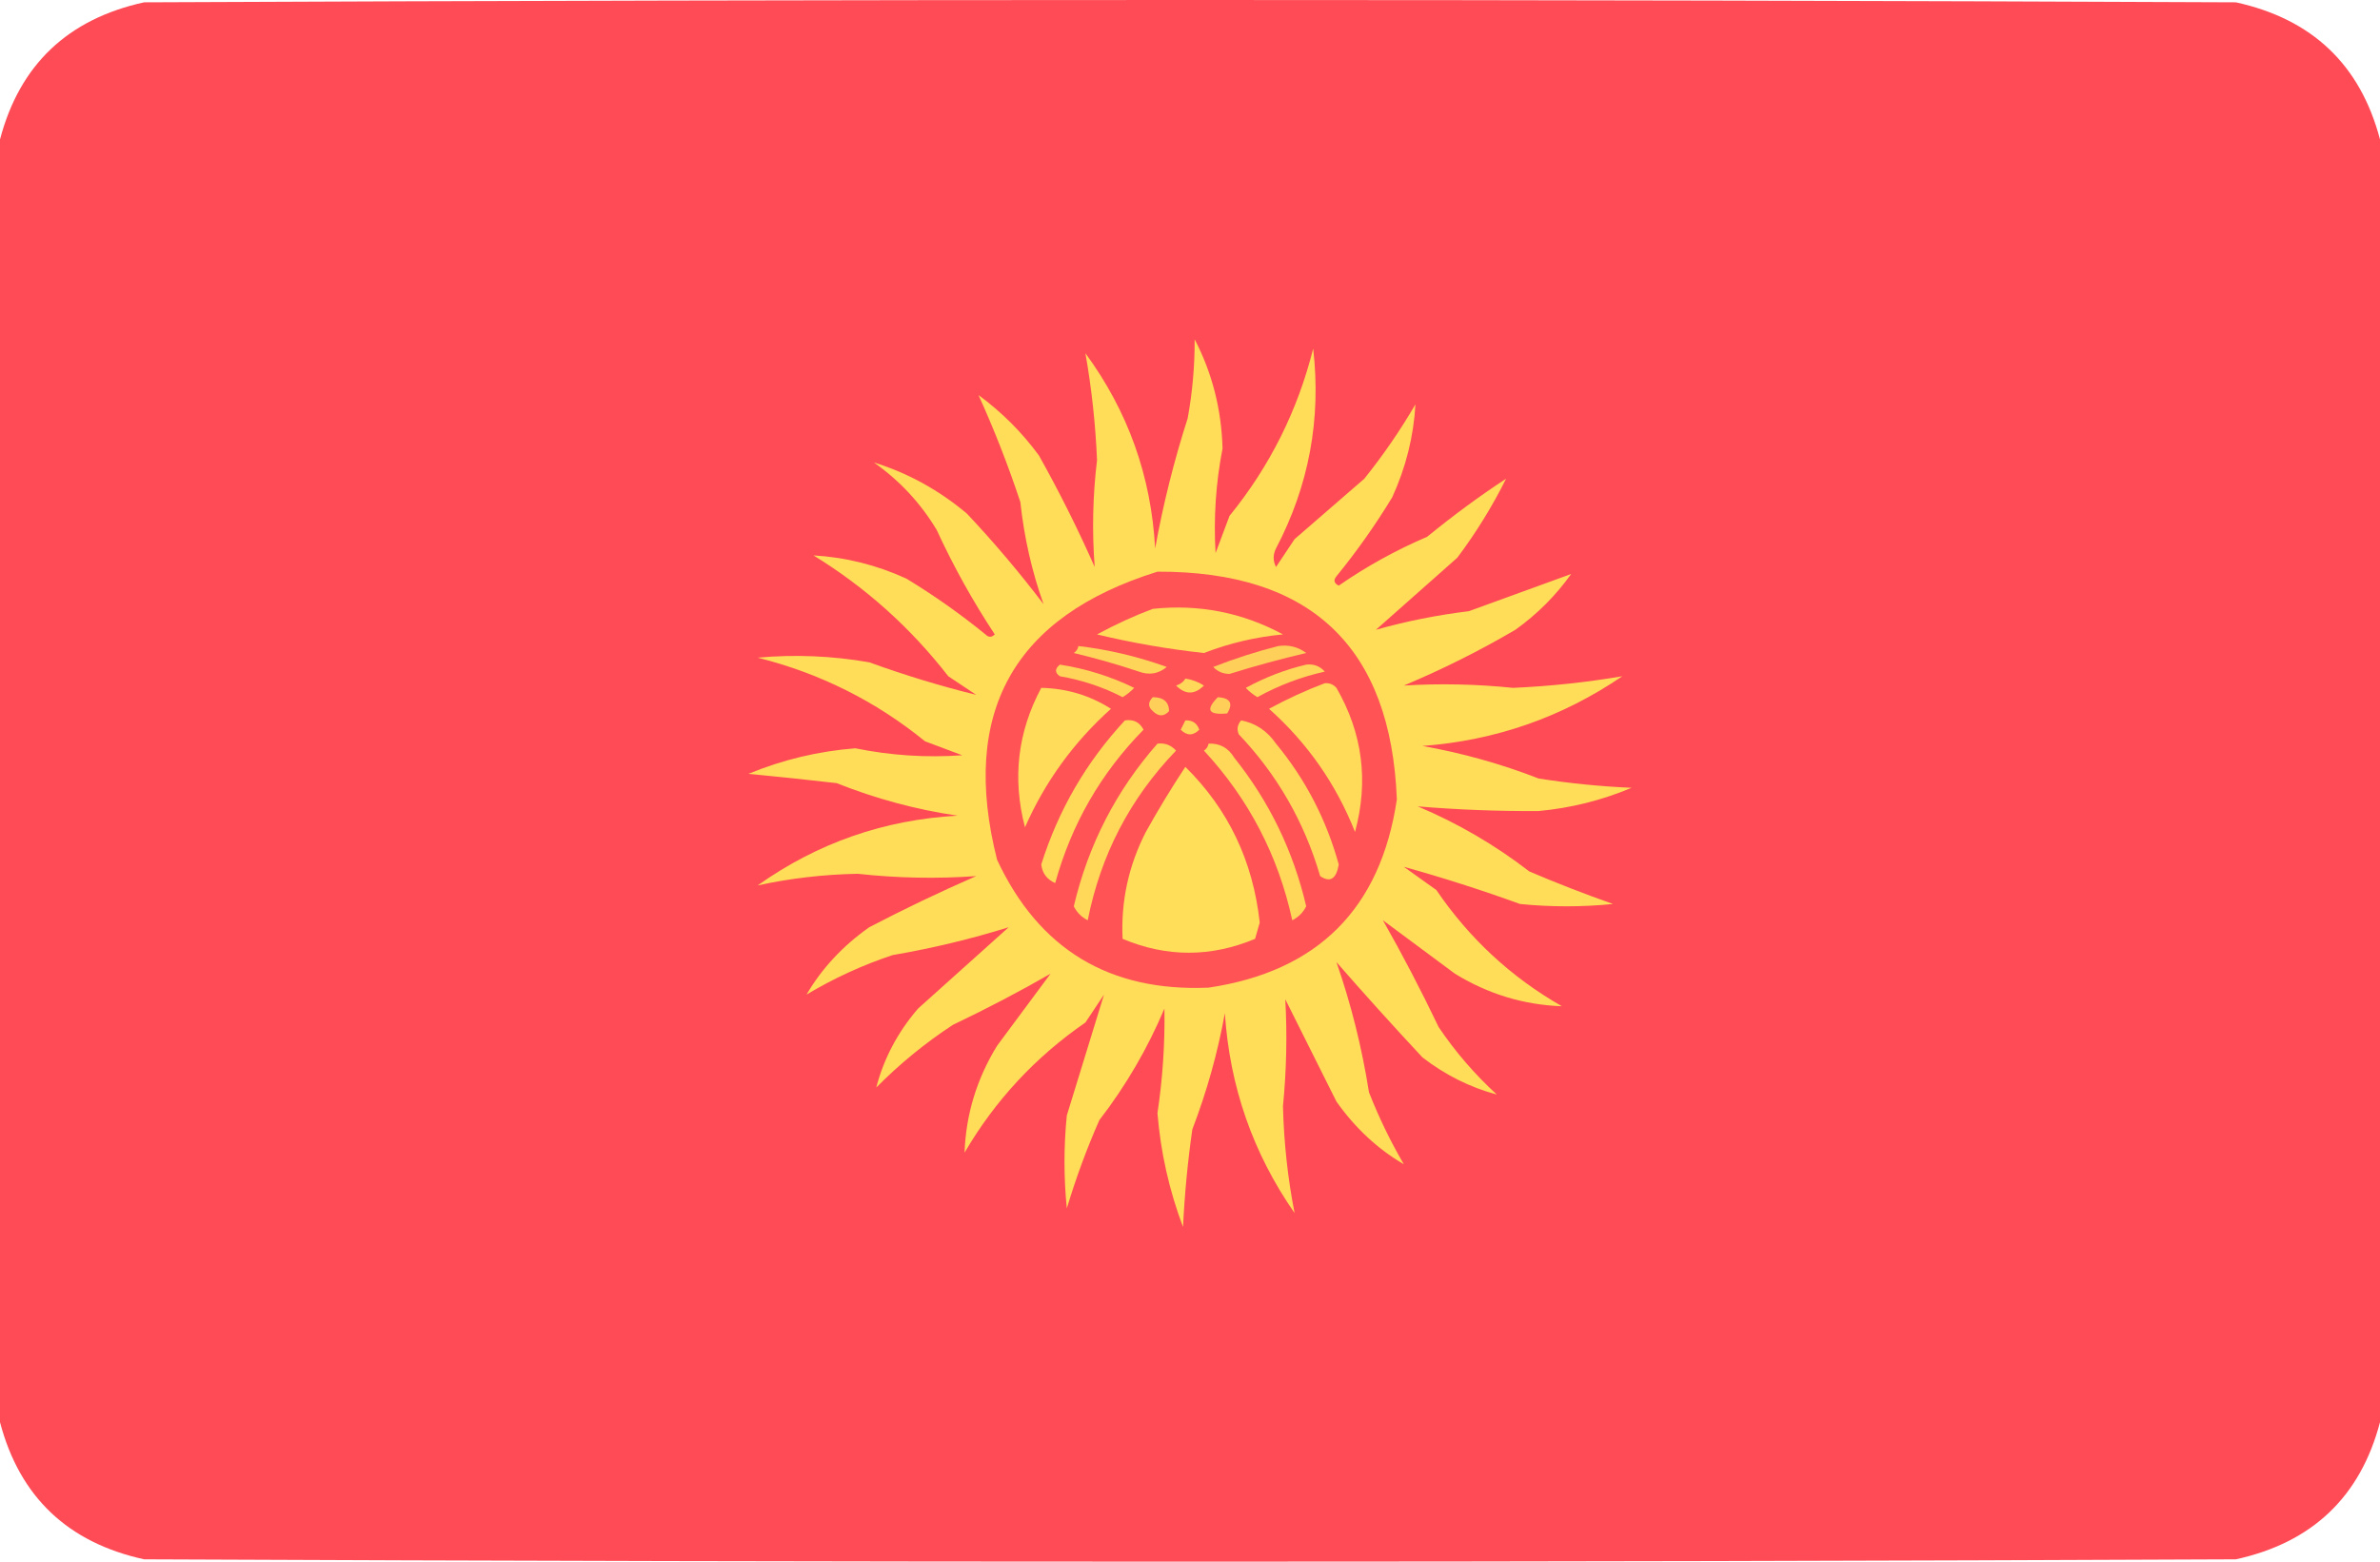 <?xml version="1.0" encoding="UTF-8"?><svg id="a" xmlns="http://www.w3.org/2000/svg" viewBox="0 0 512 336"><defs><style>.b{fill:#ff4b55;isolation:isolate;opacity:.998;}.b,.c,.d,.e,.f,.g,.h,.i,.j,.k,.l,.m,.n,.o{fill-rule:evenodd;stroke-width:0px;}.c{fill:#ffd759;}.d{fill:#ffd459;}.e{fill:#ffd559;}.f{fill:#ffd659;}.g{fill:#ffd859;}.h{fill:#ffce59;}.i{fill:#ffd059;}.j{fill:#ffde59;}.k{fill:#ffdd59;}.l{fill:#ff5355;}.m{fill:#ffdc59;}.n{fill:#ffdb59;}.o{fill:#ffda59;}</style></defs><path class="b" d="m512,30v276c-4.23,16.06-14.564,25.893-31,29.5-150,.667-300,.667-450,0-16.436-3.607-26.77-13.44-31-29.5V30C4.23,13.94,14.564,4.107,31,.5,181-.167,331-.167,481,.5c16.436,3.607,26.77,13.44,31,29.5Z"/><path class="k" d="m257,73c3.773,7.256,5.773,15.089,6,23.5-1.447,7.453-1.947,14.953-1.5,22.5,1-2.667,2-5.333,3-8,8.662-10.658,14.662-22.658,18-36,1.748,15.181-.919,29.514-8,43-.667,1.333-.667,2.667,0,4,1.333-2,2.667-4,4-6,5-4.333,10-8.667,15-13,4.057-5.058,7.724-10.392,11-16-.397,6.92-2.063,13.586-5,20-3.611,5.944-7.611,11.611-12,17-.688.832-.521,1.498.5,2,5.972-4.135,12.305-7.635,19-10.5,5.794-4.719,11.46-8.886,17-12.5-2.999,6.002-6.499,11.668-10.5,17-5.833,5.167-11.667,10.333-17.5,15.5,6.462-1.826,13.128-3.159,20-4,7.456-2.704,14.789-5.371,22-8-3.333,4.667-7.333,8.667-12,12-7.721,4.527-15.721,8.527-24,12,7.794-.475,15.628-.308,23.5.5,7.943-.355,15.776-1.188,23.5-2.5-12.962,8.827-27.295,13.827-43,15,8.555,1.518,16.889,3.852,25,7,6.625,1.045,13.292,1.711,20,2-6.421,2.697-13.088,4.364-20,5-8.698.058-17.365-.276-26-1,8.624,3.644,16.624,8.31,24,14,5.921,2.529,11.921,4.863,18,7-6.667.667-13.333.667-20,0-8.329-3.016-16.663-5.682-25-8,2.333,1.667,4.667,3.333,7,5,7.092,10.427,16.092,18.76,27,25-8.219-.293-15.885-2.627-23-7-5.167-3.833-10.333-7.667-15.5-11.5,4.17,7.331,8.17,14.998,12,23,3.575,5.3,7.742,10.133,12.5,14.5-5.776-1.554-11.109-4.221-16-8-6.284-6.739-12.45-13.572-18.5-20.5,3.141,9.01,5.474,18.343,7,28,2.099,5.365,4.599,10.532,7.5,15.5-5.652-3.308-10.486-7.808-14.5-13.5-3.667-7.333-7.333-14.667-11-22,.426,7.632.259,15.298-.5,23,.194,7.805,1.027,15.472,2.5,23-8.961-12.881-13.961-27.214-15-43-1.551,8.534-3.884,16.867-7,25-.998,6.967-1.664,13.967-2,21-2.982-7.909-4.815-16.075-5.5-24.5,1.124-7.481,1.624-14.981,1.5-22.5-3.644,8.624-8.31,16.624-14,24-2.73,6.191-5.063,12.524-7,19-.667-6.667-.667-13.333,0-20,2.7-8.761,5.367-17.427,8-26-1.333,2-2.667,4-4,6-10.759,7.424-19.425,16.757-26,28,.293-8.219,2.627-15.885,7-23,3.833-5.167,7.667-10.333,11.5-15.5-6.664,3.837-13.664,7.503-21,11-5.959,3.902-11.459,8.402-16.5,13.5,1.641-6.278,4.641-11.945,9-17,6.5-5.833,13-11.667,19.5-17.5-8.071,2.521-16.404,4.521-25,6-6.481,2.157-12.648,4.991-18.5,8.5,3.308-5.652,7.808-10.486,13.5-14.5,7.514-3.923,15.181-7.59,23-11-8.479.605-16.979.438-25.5-.5-7.326.142-14.493.975-21.5,2.5,12.871-9.136,27.204-14.136,43-15-8.932-1.31-17.599-3.643-26-7-6.326-.733-12.66-1.399-19-2,7.366-3.04,15.033-4.874,23-5.5,7.609,1.551,15.276,2.051,23,1.5-2.667-1-5.333-2-8-3-10.616-8.641-22.616-14.641-36-18,8.042-.723,16.042-.39,24,1,7.634,2.77,15.301,5.103,23,7-2-1.333-4-2.667-6-4-8.125-10.462-17.792-19.129-29-26,6.925.398,13.591,2.064,20,5,5.944,3.611,11.611,7.611,17,12,.667.667,1.333.667,2,0-4.727-7.172-8.893-14.672-12.5-22.5-3.474-5.773-7.974-10.607-13.5-14.5,7.314,2.274,13.981,5.941,20,11,5.856,6.222,11.356,12.722,16.5,19.5-2.51-7.017-4.177-14.351-5-22-2.649-7.971-5.649-15.638-9-23,5,3.667,9.333,8,13,13,4.384,7.825,8.384,15.825,12,24-.59-7.644-.423-15.311.5-23-.332-7.807-1.166-15.474-2.5-23,9.16,12.477,14.16,26.477,15,42,1.717-9.484,4.05-18.818,7-28,1.029-5.623,1.529-11.29,1.5-17Z"/><path class="l" d="m249,123c33.051-.112,50.218,16.222,51.5,49-3.5,23.5-17,37-40.5,40.5-21.326.924-36.492-8.242-45.5-27.5-8.002-31.671,3.498-52.338,34.5-62Z"/><path class="k" d="m248,131c9.929-1.048,19.262.786,28,5.5-5.862.549-11.529,1.882-17,4-7.686-.833-15.353-2.167-23-4,3.981-2.162,7.981-3.995,12-5.5Z"/><path class="e" d="m232,139c6.484.77,12.817,2.27,19,4.5-1.772,1.487-3.772,1.82-6,1-4.626-1.547-9.293-2.88-14-4,.556-.383.889-.883,1-1.5Z"/><path class="i" d="m275,139c2.25-.319,4.25.181,6,1.5-5.555,1.296-11.055,2.796-16.5,4.5-1.404-.009-2.57-.509-3.5-1.5,4.684-1.83,9.351-3.33,14-4.5Z"/><path class="d" d="m228,143c5.584.861,10.918,2.528,16,5-.742.787-1.575,1.453-2.5,2-4.243-2.188-8.743-3.688-13.5-4.5-1.098-.77-1.098-1.603,0-2.5Z"/><path class="f" d="m281,143c1.603-.188,2.937.312,4,1.5-5.114,1.142-9.947,2.976-14.5,5.5-.925-.547-1.758-1.213-2.5-2,4.191-2.282,8.525-3.949,13-5Z"/><path class="c" d="m255,146c1.422.209,2.755.709,4,1.5-2,2-4,2-6,0,.916-.278,1.582-.778,2-1.5Z"/><path class="m" d="m224,148c5.447.11,10.447,1.61,15,4.5-8.002,7.173-14.169,15.673-18.5,25.5-2.752-10.498-1.585-20.498,3.5-30Z"/><path class="n" d="m285,147c.996-.086,1.829.248,2.5,1,5.626,9.738,6.96,20.072,4,31-4.061-10.284-10.228-19.118-18.5-26.5,3.951-2.145,7.951-3.979,12-5.5Z"/><path class="i" d="m248,150c2.3.022,3.467,1.022,3.5,3-1.113,1.211-2.28,1.211-3.5,0-1.062-.925-1.062-1.925,0-3Z"/><path class="h" d="m262,150c2.673.184,3.34,1.351,2,3.5-4.052.392-4.719-.775-2-3.5Z"/><path class="o" d="m242,155c1.846-.278,3.18.389,4,2-9.163,9.32-15.496,20.32-19,33-1.772-.77-2.772-2.103-3-4,3.696-11.733,9.696-22.067,18-31Z"/><path class="g" d="m267,155c3.114.591,5.614,2.258,7.5,5,6.333,7.665,10.833,16.332,13.5,26-.526,3.123-1.859,3.956-4,2.5-3.398-11.636-9.231-21.803-17.5-30.5-.47-1.077-.303-2.077.5-3Z"/><path class="f" d="m255,155c1.495-.085,2.495.581,3,2-1.333,1.333-2.667,1.333-4,0,.363-.683.696-1.35,1-2Z"/><path class="c" d="m249,160c1.603-.188,2.937.312,4,1.5-9.874,10.246-16.207,22.412-19,36.5-1.333-.667-2.333-1.667-3-3,3.124-13.25,9.124-24.917,18-35Z"/><path class="c" d="m260,160c2.403-.107,4.236.893,5.5,3,7.559,9.453,12.726,20.119,15.5,32-.667,1.333-1.667,2.333-3,3-3.022-13.908-9.356-26.075-19-36.5.556-.383.889-.883,1-1.5Z"/><path class="j" d="m255,165c9.219,9.082,14.553,20.248,16,33.5-.333,1.167-.667,2.333-1,3.5-9.531,3.984-19.031,3.984-28.5,0-.384-8.075,1.282-15.742,5-23,2.689-4.833,5.522-9.5,8.5-14Z"/></svg>